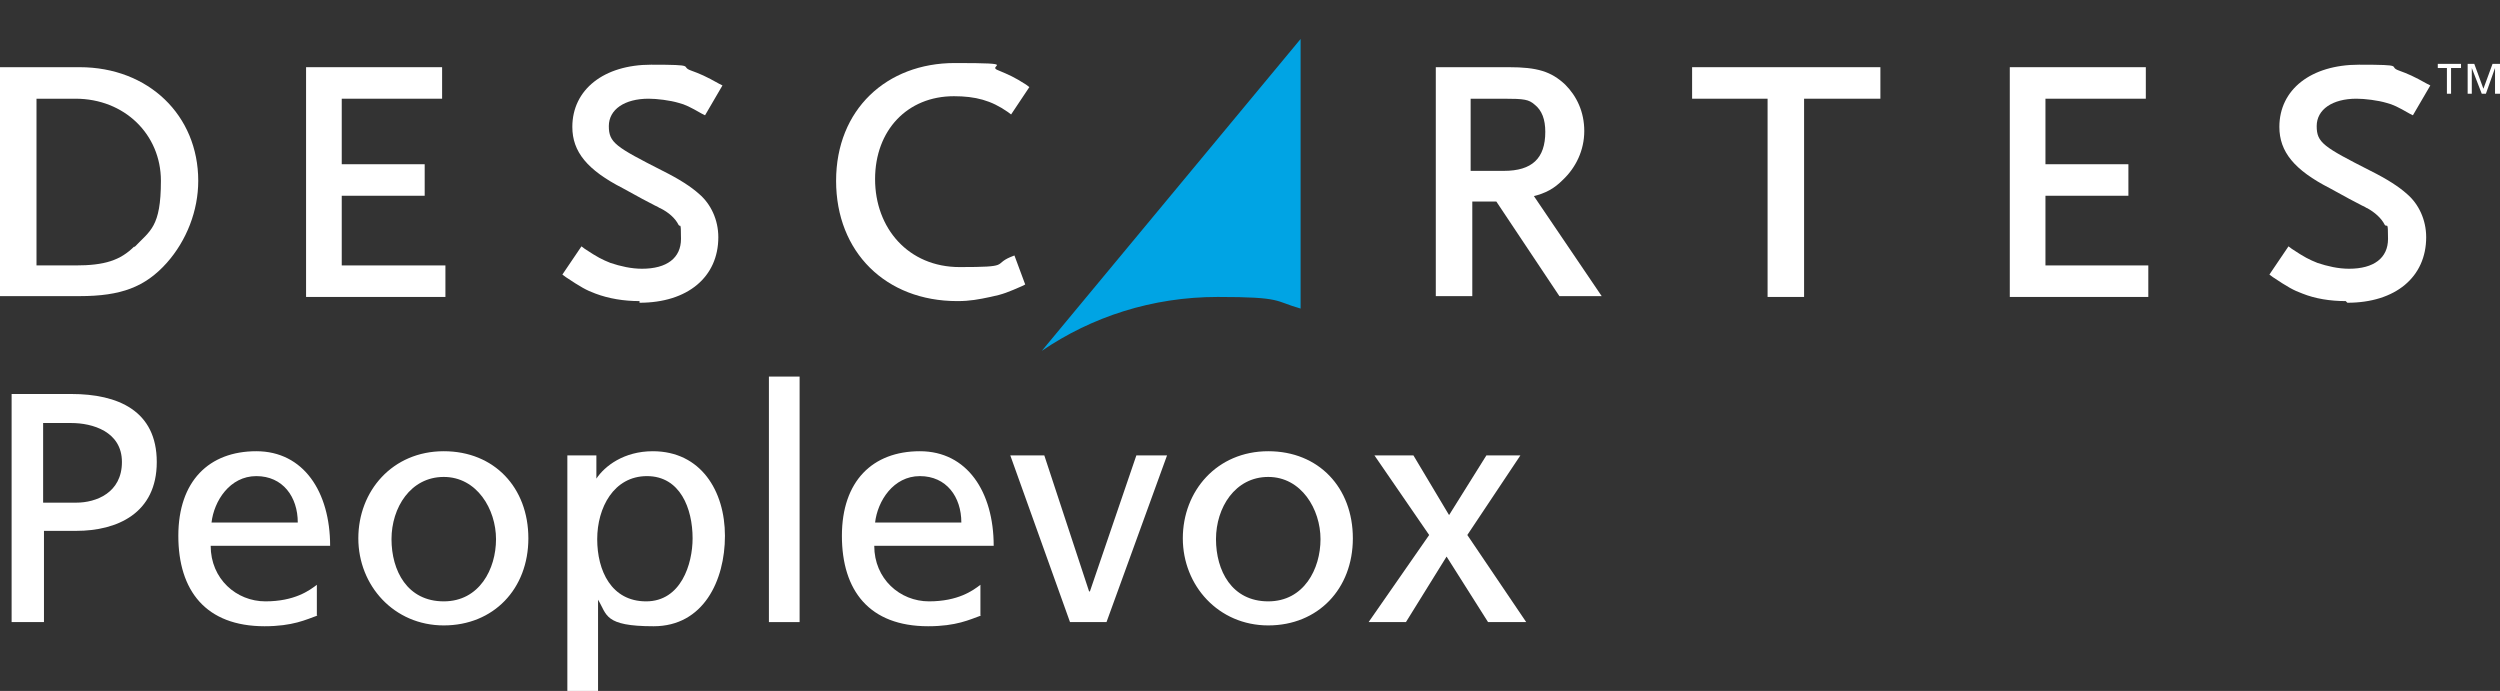 <?xml version="1.0" encoding="UTF-8"?>
<svg id="Layer_1" xmlns="http://www.w3.org/2000/svg" version="1.1" xmlns:xlink="http://www.w3.org/1999/xlink" viewBox="0 0 301.4 83.3">
  <rect x="0" y="0" width="301.4" height="83.3" fill="#333333" stroke="none"/>
  <!-- Generator: Adobe Illustrator 29.6.1, SVG Export Plug-In . SVG Version: 2.1.1 Build 9)  -->
  <defs>
    <style>
      .st0 {
        fill: #fff;
      }

      .st1 {
        fill: none;
      }

      .st2 {
        fill: url(#linear-gradient);
      }

      .st3 {
        clip-path: url(#clippath);
      }
    </style>
    <clipPath id="clippath">
      <path class="st1" d="M125.6,42.3c6-4.1,13.3-6.5,21.2-6.5s6.8.5,10,1.4V4.7l-31.2,37.6h0s0,0,0,0Z"/>
    </clipPath>
    <linearGradient id="linear-gradient" x1="-817.7" y1="237.4" x2="-817.4" y2="237.4" gradientTransform="translate(-128745.4 37453.9) rotate(-180) scale(157.6)" gradientUnits="userSpaceOnUse">
      <stop offset="0" stop-color="#00a4e4"/>
      <stop offset="1" stop-color="#0079c1"/>
    </linearGradient>
  </defs>
  <g class="st3">
    <rect class="st2" x="120.2" y="5.2" width="41.9" height="36.5" transform="translate(96.7 159.5) rotate(-81.3)"/>
  </g>
  <g>
    <polygon class="st0" points="295 8.2 293.9 8.2 293.9 7.7 296.7 7.7 296.7 8.2 295.5 8.2 295.5 11.3 295 11.3 295 8.2"/>
    <polygon class="st0" points="297.5 7.7 298.3 7.7 299.4 10.7 300.5 7.7 301.4 7.7 301.4 11.3 300.8 11.3 300.8 8.2 300.8 8.2 299.7 11.3 299.2 11.3 298 8.2 298 8.2 298 11.3 297.5 11.3 297.5 7.7"/>
    <polygon class="st0" points="53.7 35.8 36.9 35.8 36.9 8.1 53.3 8.1 53.3 11.9 41.2 11.9 41.2 19.8 51.2 19.8 51.2 23.6 41.2 23.6 41.2 32 53.7 32 53.7 35.8"/>
    <path class="st0" d="M77.1,36.3c-1.9,0-3.7-.3-5.3-.9-1.1-.4-1.8-.8-3.6-2l-.4-.3,2.3-3.4.4.3c1.5,1,2.1,1.3,3.1,1.7,1.2.4,2.5.7,3.8.7,3,0,4.7-1.3,4.7-3.6s-.1-1.3-.3-1.7c-.4-.8-1.2-1.5-2.2-2-.1,0-.3-.2-.6-.3-.8-.4-2.1-1.1-3.9-2.1-4.3-2.2-6.1-4.4-6.1-7.4,0-4.5,3.8-7.5,9.5-7.5s3.4.2,4.8.7c1.1.4,1.8.7,3.4,1.6l.4.2-2.1,3.6-.4-.2c-1.4-.8-2-1.1-2.8-1.3-1-.3-2.6-.5-3.6-.5-2.9,0-4.8,1.3-4.8,3.3s.8,2.5,6.5,5.4c2,1,3.4,1.9,4.4,2.8,1.4,1.2,2.3,3.1,2.3,5.2,0,4.8-3.7,7.9-9.5,7.9"/>
    <path class="st0" d="M115.4,36.3c-8.6,0-14.6-5.9-14.6-14.5s6.1-14.2,14.3-14.2,3.6.3,5.3.9c1.2.5,1.9.8,3.3,1.7l.4.3-2.2,3.3-.4-.3c-2-1.4-3.9-1.9-6.5-1.9-5.6,0-9.5,4.1-9.5,10s4,10.6,10.2,10.6,4-.3,6.1-1.2l.5-.2,1.3,3.5-.4.2c-1.6.7-2.3,1-3.8,1.3-1.4.3-2.5.5-3.9.5"/>
    <path class="st0" d="M9.6,8.1H0v27.6h9.6c5,0,7.9-1.1,10.5-4,2.4-2.7,3.8-6.3,3.8-9.9,0-7.9-6-13.7-14.3-13.7M16.2,29.7c-1.7,1.7-3.6,2.3-7.1,2.3h-4.7V11.9h4.7c5.9,0,10.3,4.3,10.3,9.9s-1.3,6-3.2,8"/>
    <path class="st0" d="M184.7,23.7c1.7-.4,2.7-1,3.7-2,1.6-1.5,2.6-3.6,2.6-5.9s-.9-4.2-2.3-5.6c-1.7-1.6-3.4-2.1-6.8-2.1h-8.8v27.6h4.4v-11.4h2.9l7.6,11.4h5.1l-8.2-12.1h0ZM177.3,20.6v-8.7h4c2.5,0,3,.1,3.7.7.9.7,1.3,1.8,1.3,3.3,0,3.2-1.6,4.7-5,4.7h-4Z"/>
    <polygon class="st0" points="217.5 35.8 213.1 35.8 213.1 11.9 204 11.9 204 8.1 226.7 8.1 226.7 11.9 217.5 11.9 217.5 35.8"/>
    <polygon class="st0" points="259 35.8 242.3 35.8 242.3 8.1 258.7 8.1 258.7 11.9 246.6 11.9 246.6 19.8 256.6 19.8 256.6 23.6 246.6 23.6 246.6 32 259 32 259 35.8"/>
    <path class="st0" d="M282.8,36.3c-1.9,0-3.7-.3-5.2-.9-1.1-.4-1.8-.8-3.6-2l-.4-.3,2.3-3.4.4.3c1.5,1,2.1,1.3,3.1,1.7,1.2.4,2.5.7,3.8.7,3,0,4.7-1.3,4.7-3.6s-.1-1.3-.4-1.7c-.4-.8-1.2-1.5-2.1-2-.1,0-.3-.2-.6-.3-.8-.4-2.1-1.1-3.9-2.1-4.3-2.2-6.1-4.4-6.1-7.4,0-4.5,3.8-7.5,9.6-7.5s3.4.2,4.8.7c1.1.4,1.8.7,3.4,1.6l.4.2-2.1,3.6-.4-.2c-1.4-.8-2-1.1-2.8-1.3-1-.3-2.6-.5-3.6-.5-2.9,0-4.8,1.3-4.8,3.3s.8,2.5,6.5,5.4c2,1,3.4,1.9,4.4,2.8,1.4,1.2,2.3,3.1,2.3,5.2,0,4.8-3.7,7.9-9.5,7.9"/>
    <path class="st0" d="M1.4,47.5h7.2c5.6,0,10.3,2,10.3,8.2s-4.8,8.3-9.7,8.3h-3.9v11H1.4v-27.5h0ZM5.3,60.6h3.9c2.4,0,5.5-1.2,5.5-4.9s-3.6-4.7-6.1-4.7h-3.4v9.6h0Z"/>
    <path class="st0" d="M38.3,74.2c-1.4.5-3,1.3-6.4,1.3-7.1,0-10.4-4.3-10.4-10.9s3.7-10.2,9.4-10.2,8.9,4.9,8.9,11.4h-14.4c0,4,3.1,6.7,6.6,6.7s5.3-1.3,6.2-2v3.7h0,0ZM35.9,63c0-3.1-1.8-5.6-5-5.6s-5.1,3-5.4,5.6h10.4Z"/>
    <path class="st0" d="M53.5,54.4c6.1,0,10.2,4.4,10.2,10.5s-4.2,10.5-10.2,10.5-10.3-4.8-10.3-10.5,4.1-10.5,10.3-10.5M53.5,72.5c4.3,0,6.3-3.9,6.3-7.5s-2.3-7.5-6.3-7.5-6.3,3.7-6.3,7.5,1.9,7.5,6.3,7.5"/>
    <path class="st0" d="M68.4,54.9h3.5v2.8h0c1-1.5,3.3-3.3,6.8-3.3,5.8,0,8.7,4.8,8.7,10.2s-2.6,10.9-8.6,10.9-5.6-1.4-6.7-3.2h0v11h-3.7v-28.4h0ZM78,57.4c-4,0-6,3.8-6,7.6s1.7,7.5,5.9,7.5,5.6-4.5,5.6-7.6c0-3.6-1.5-7.5-5.5-7.5"/>
    <rect class="st0" x="92.7" y="45.4" width="3.7" height="29.6"/>
    <path class="st0" d="M118.3,74.2c-1.4.5-3,1.3-6.4,1.3-7.1,0-10.4-4.3-10.4-10.9s3.7-10.2,9.4-10.2,8.9,4.9,8.9,11.4h-14.4c0,4,3.1,6.7,6.6,6.7s5.3-1.3,6.2-2v3.7h0ZM115.9,63c0-3.1-1.8-5.6-5-5.6s-5.1,3-5.4,5.6c0,0,10.4,0,10.4,0Z"/>
    <polygon class="st0" points="133.4 75 129 75 121.8 54.9 125.9 54.9 131.3 71.3 131.4 71.3 137 54.9 140.7 54.9 133.4 75"/>
    <path class="st0" d="M152.9,54.4c6.1,0,10.2,4.4,10.2,10.5s-4.2,10.5-10.2,10.5-10.3-4.8-10.3-10.5,4.1-10.5,10.3-10.5M152.9,72.5c4.3,0,6.3-3.9,6.3-7.5s-2.3-7.5-6.3-7.5-6.3,3.7-6.3,7.5,1.9,7.5,6.3,7.5"/>
    <polygon class="st0" points="172.3 64.5 165.7 54.9 170.4 54.9 174.7 62.1 179.2 54.9 183.3 54.9 176.9 64.5 184 75 179.4 75 174.4 67.1 169.5 75 165 75 172.3 64.5"/>
  </g>
</svg>